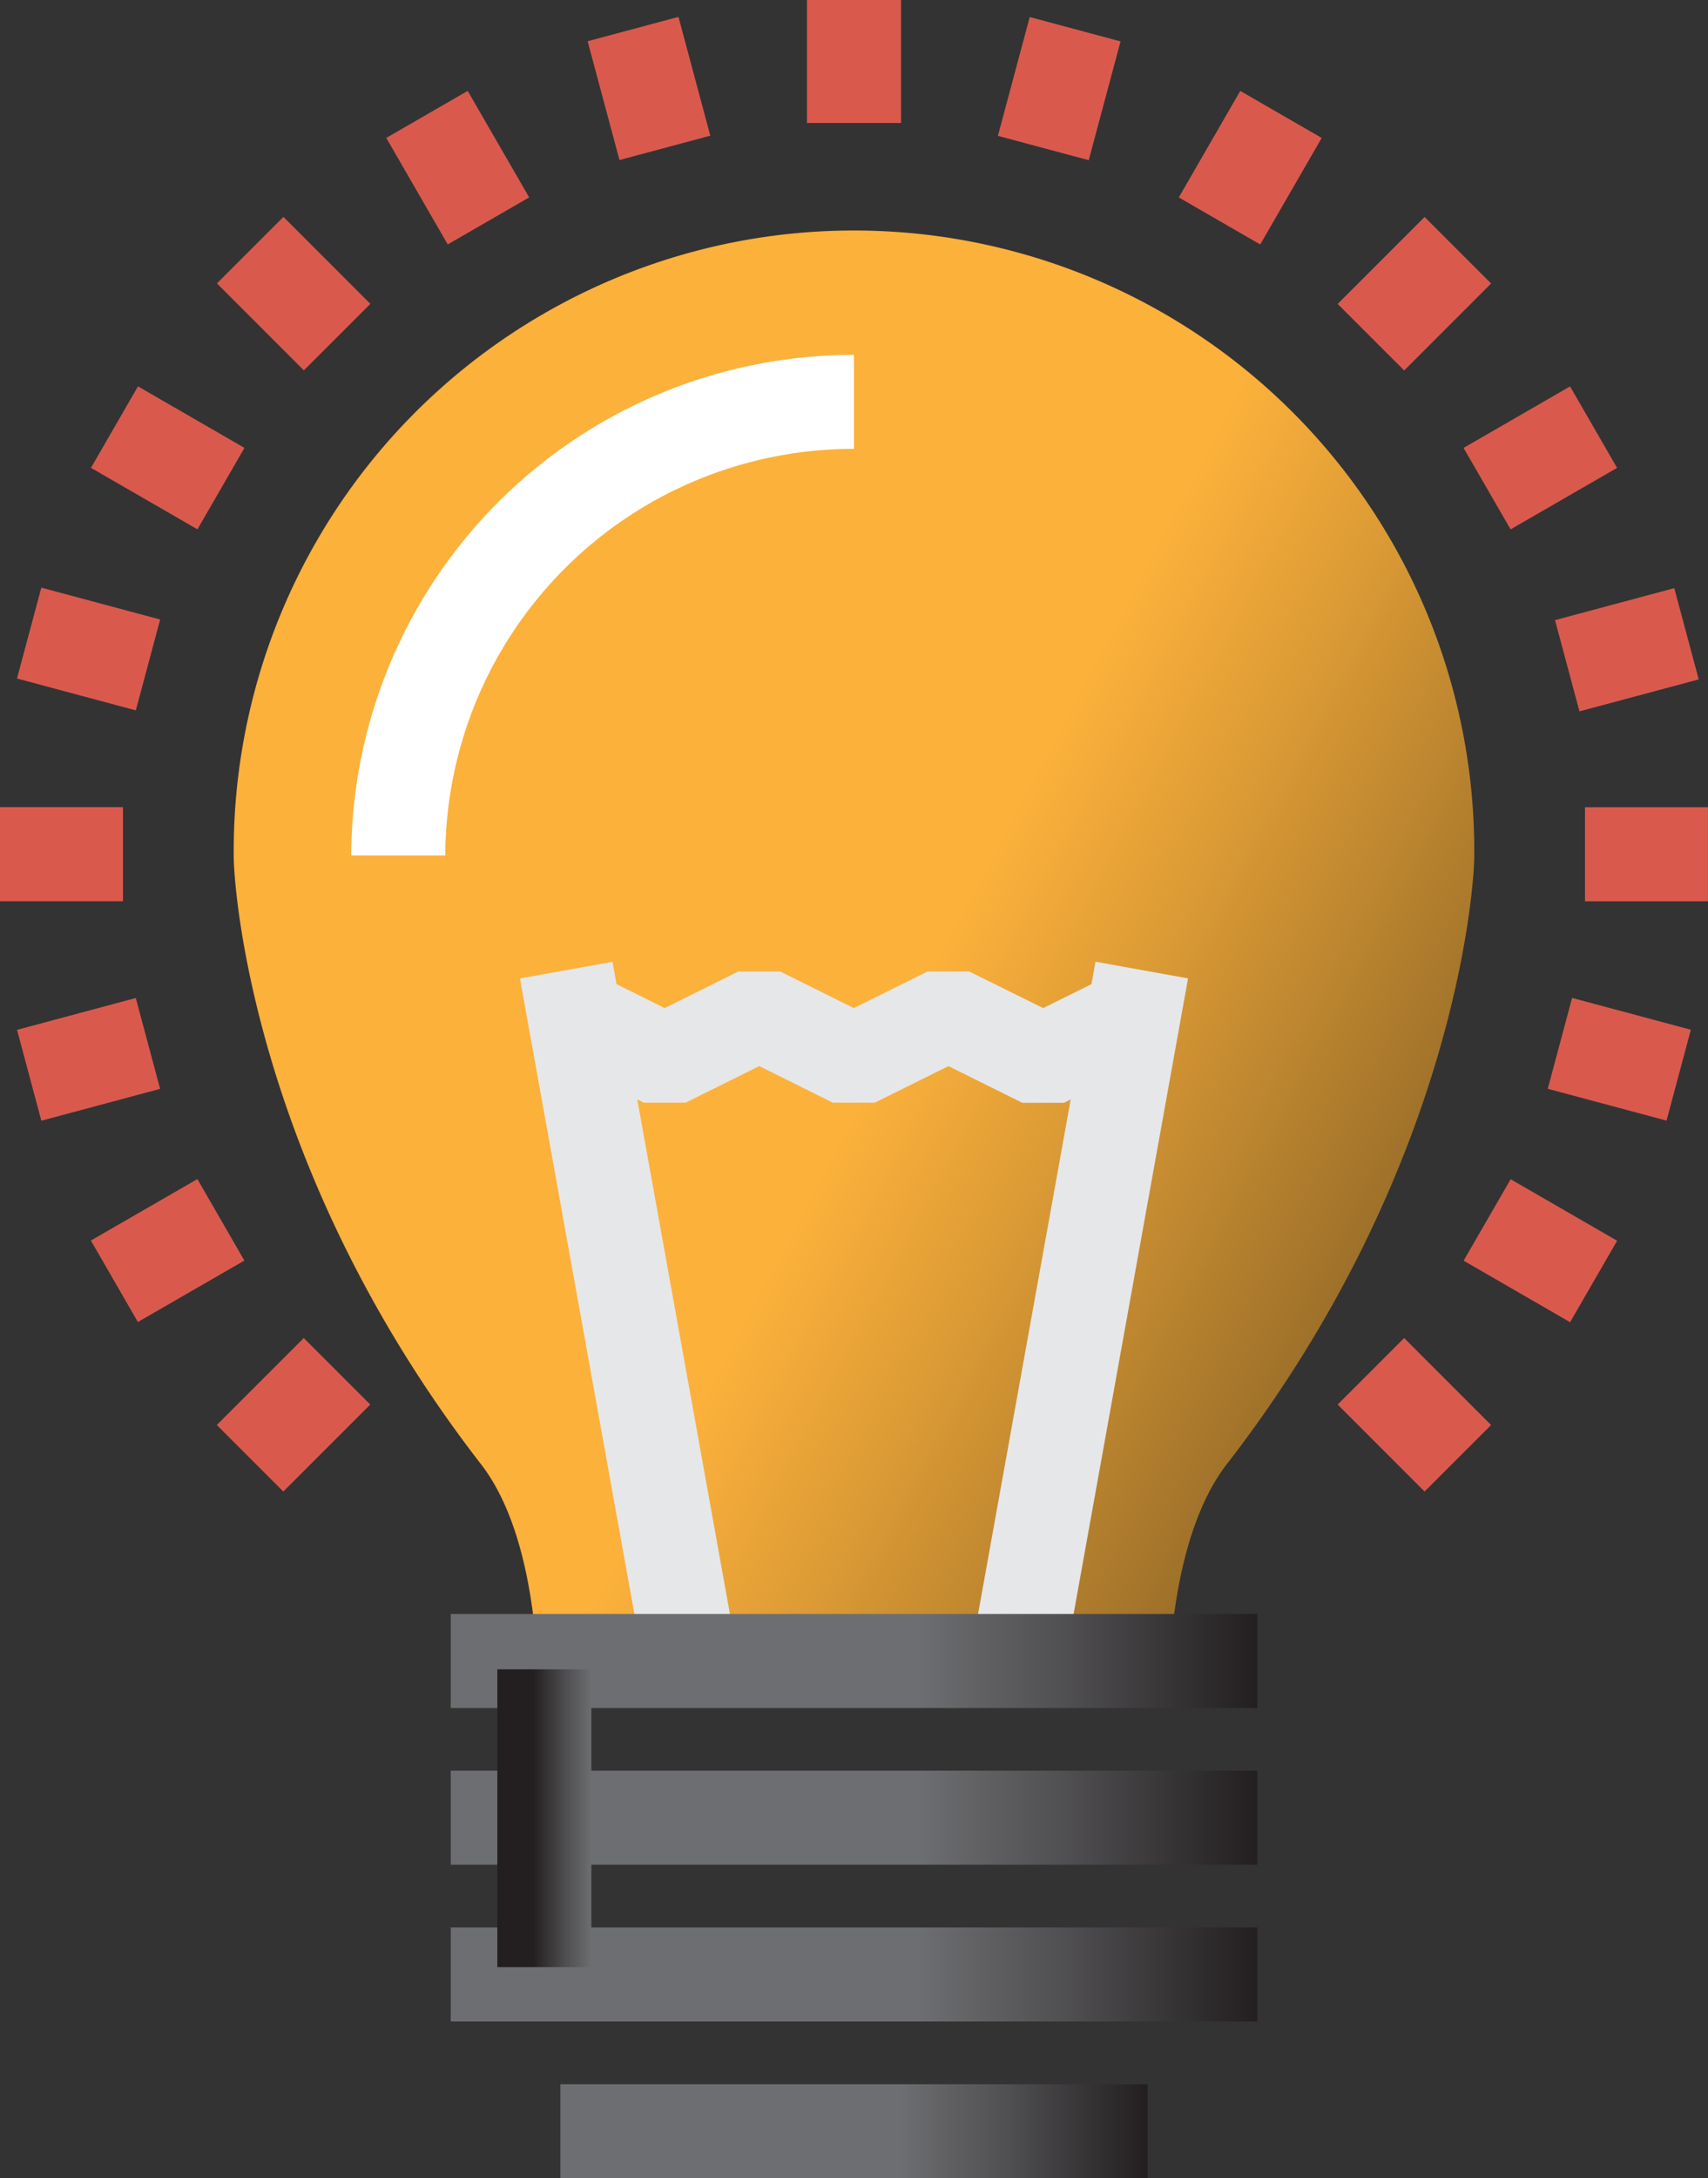 <svg xmlns="http://www.w3.org/2000/svg" xmlns:xlink="http://www.w3.org/1999/xlink" viewBox="0 0 225.05 286.92"><rect x="0" y="0" width="225.05" height="286.92" fill="#333333" stroke="none"/><defs><style>.cls-1{fill:url(#linear-gradient);}.cls-2{fill:#fff;}.cls-3{fill:#e6e7e8;}.cls-4{fill:url(#linear-gradient-2);}.cls-5{fill:url(#linear-gradient-3);}.cls-6{fill:url(#linear-gradient-4);}.cls-7{fill:url(#linear-gradient-5);}.cls-8{fill:url(#linear-gradient-6);}.cls-9{fill:#d95a4d;}</style><linearGradient id="linear-gradient" x1="33.2" y1="88.05" x2="181.31" y2="166.8" gradientUnits="userSpaceOnUse"><stop offset="0.58" stop-color="#fcb13b"/><stop offset="0.73" stop-color="#dc9b35"/><stop offset="1" stop-color="#9a6e29"/></linearGradient><linearGradient id="linear-gradient-2" x1="59.39" y1="218.79" x2="165.66" y2="218.79" gradientUnits="userSpaceOnUse"><stop offset="0.58" stop-color="#6d6e71"/><stop offset="0.76" stop-color="#504f51"/><stop offset="1" stop-color="#231f20"/></linearGradient><linearGradient id="linear-gradient-3" x1="59.39" y1="239.44" x2="165.66" y2="239.44" xlink:href="#linear-gradient-2"/><linearGradient id="linear-gradient-4" x1="59.39" y1="260.08" x2="165.66" y2="260.08" xlink:href="#linear-gradient-2"/><linearGradient id="linear-gradient-5" x1="73.84" y1="280.73" x2="151.21" y2="280.73" xlink:href="#linear-gradient-2"/><linearGradient id="linear-gradient-6" x1="77.91" y1="239.5" x2="65.53" y2="239.5" gradientUnits="userSpaceOnUse"><stop offset="0" stop-color="#6d6e71"/><stop offset="0.26" stop-color="#504f51"/><stop offset="0.62" stop-color="#231f20"/></linearGradient></defs><title>light</title><g id="Layer_2" data-name="Layer 2"><g id="Layer_1-2" data-name="Layer 1"><path class="cls-1" d="M70.74,217.83h83.43c.58-7.89,2.35-18.16,7.32-24.76,30.79-39.65,32.76-77.41,32.76-80.08A81.73,81.73,0,1,0,30.8,113c0,2.67,1.92,40.41,32.74,80.08C68.5,199.67,70.21,209.94,70.74,217.83Z"/><path class="cls-2" d="M58.67,112.68H46.28a66.17,66.17,0,0,1,66.24-65.93V59.13A53.77,53.77,0,0,0,58.67,112.68Z"/><rect class="cls-3" x="76.51" y="127.06" width="12.39" height="91.26" transform="translate(-29.31 17.4) rotate(-10.21)"/><rect class="cls-3" x="96.72" y="166.5" width="91.27" height="12.39" transform="translate(-52.84 282.18) rotate(-79.79)"/><polygon class="cls-3" points="140.2 145.26 134.69 145.26 124.97 140.43 115.26 145.25 109.74 145.25 100.04 140.43 90.34 145.25 84.83 145.25 72.36 139.06 77.88 127.97 87.58 132.79 97.28 127.97 102.8 127.97 112.5 132.79 122.21 127.97 127.72 127.97 137.45 132.79 147.18 127.97 152.68 139.06 140.2 145.26"/><rect class="cls-4" x="59.39" y="212.6" width="106.28" height="12.39"/><rect class="cls-5" x="59.39" y="233.24" width="106.28" height="12.39"/><rect class="cls-6" x="59.39" y="253.89" width="106.28" height="12.39"/><rect class="cls-7" x="73.84" y="274.54" width="77.37" height="12.39"/><rect class="cls-8" x="65.53" y="219.89" width="12.39" height="39.23"/><rect class="cls-9" x="106.33" width="12.39" height="16.2"/><rect class="cls-9" x="79.31" y="3.56" width="12.39" height="16.2" transform="translate(-0.1 22.52) rotate(-15)"/><rect class="cls-9" x="54.12" y="13.99" width="12.39" height="16.2" transform="translate(-2.97 33.11) rotate(-30)"/><rect class="cls-9" x="32.5" y="30.58" width="12.39" height="16.2" transform="translate(-16.02 38.68) rotate(-44.99)"/><rect class="cls-9" x="15.9" y="52.21" width="12.39" height="16.2" transform="translate(-41.18 49.29) rotate(-60)"/><rect class="cls-9" x="5.47" y="77.39" width="12.39" height="16.21" transform="translate(-73.93 74.63) rotate(-75)"/><rect class="cls-9" y="106.32" width="16.2" height="12.39"/><rect class="cls-9" x="3.56" y="133.35" width="16.2" height="12.39" transform="translate(-35.71 7.77) rotate(-15)"/><rect class="cls-9" x="13.99" y="158.53" width="16.2" height="12.39" transform="translate(-79.36 33.08) rotate(-29.98)"/><rect class="cls-9" x="30.58" y="180.16" width="16.2" height="12.39" transform="translate(-120.43 81.91) rotate(-44.99)"/><rect class="cls-9" x="180.16" y="178.26" width="12.39" height="16.2" transform="translate(-77.19 186.31) rotate(-44.99)"/><rect class="cls-9" x="196.76" y="156.64" width="12.39" height="16.2" transform="translate(-41.2 258.1) rotate(-59.99)"/><rect class="cls-9" x="207.19" y="131.45" width="12.39" height="16.2" transform="translate(23.37 309.56) rotate(-75.01)"/><rect class="cls-9" x="208.84" y="106.33" width="16.2" height="12.39"/><rect class="cls-9" x="205.29" y="79.31" width="16.2" height="12.39" transform="matrix(0.97, -0.26, 0.26, 0.97, -14.86, 58.13)"/><rect class="cls-9" x="194.86" y="54.12" width="16.2" height="12.39" transform="translate(-2.97 109.56) rotate(-30)"/><rect class="cls-9" x="178.26" y="32.49" width="16.2" height="12.39" transform="translate(27.25 143.14) rotate(-45.01)"/><rect class="cls-9" x="156.64" y="15.9" width="16.2" height="12.39" transform="translate(63.23 153.71) rotate(-60)"/><rect class="cls-9" x="131.45" y="5.47" width="16.2" height="12.39" transform="translate(92.18 143.45) rotate(-75)"/></g></g></svg>